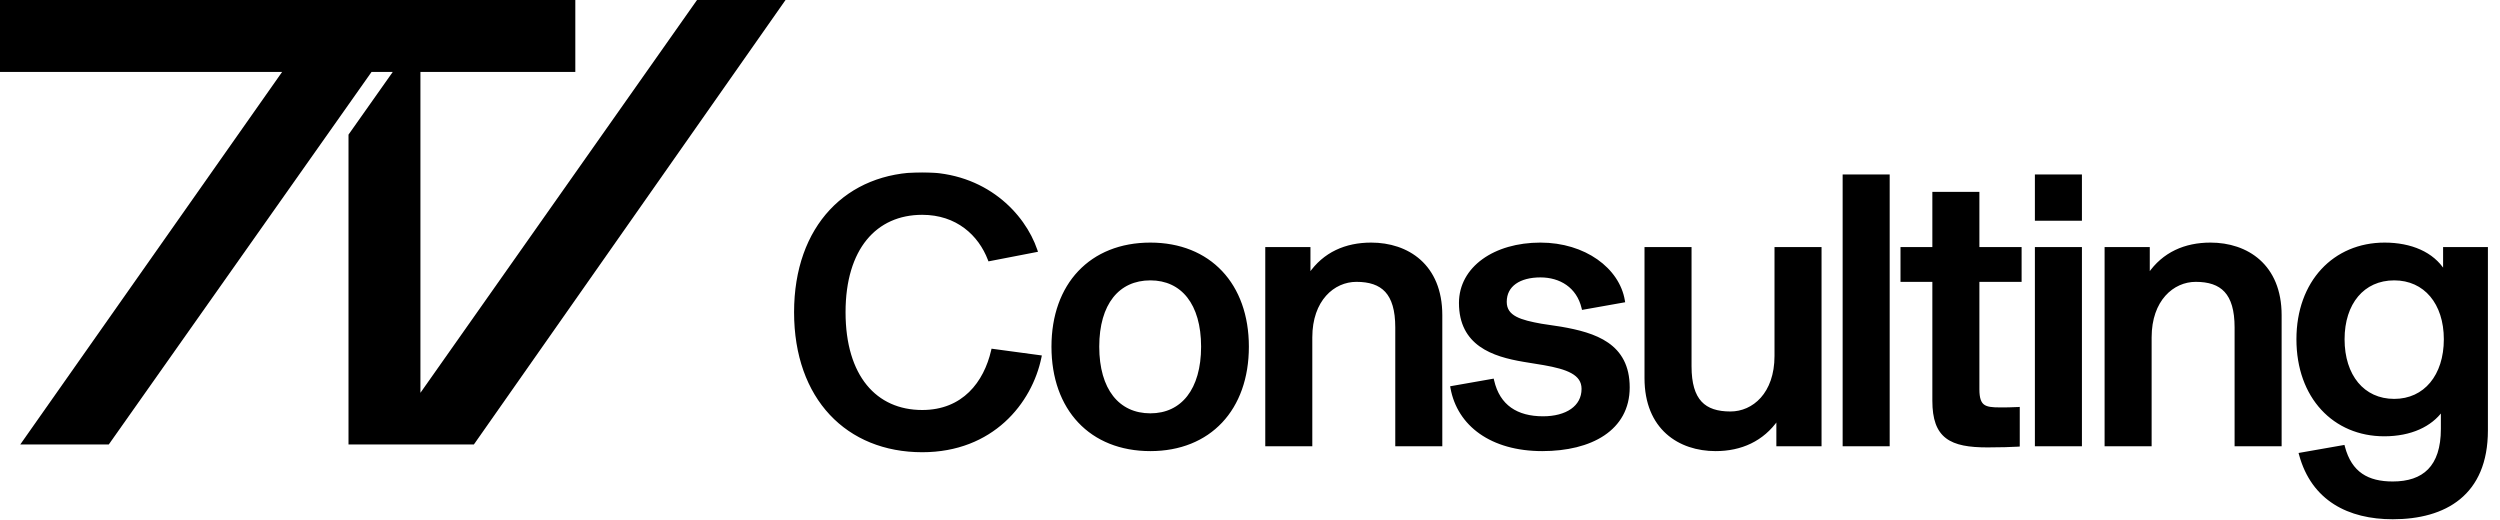<svg width="1350" height="281" viewBox="0 0 1350 281" fill="none" xmlns="http://www.w3.org/2000/svg">
<mask id="path-1-outside-1_564_125" maskUnits="userSpaceOnUse" x="428" y="93" width="916" height="188" fill="black">
<rect fill="white" x="428" y="93" width="916" height="188"/>
<path d="M536.2 189.4L561.4 192.8C556.4 217.2 535.6 243.2 498 243.2C457.8 243.2 429.8 215 429.8 168.6C429.8 122.4 457.8 94 498 94C531.8 94 552.6 115.8 559.2 135.2L534.4 140C529.2 126.4 517 115 498 115C472.6 115 455.6 134 455.6 168.6C455.6 203.4 472.6 222.4 498 222.4C520.4 222.4 532.2 206.8 536.2 189.4ZM621.192 132C652.992 132 673.392 153.8 673.392 187.2C673.392 220.8 652.992 242.6 621.192 242.6C589.192 242.6 568.792 220.8 568.792 187.2C568.792 153.8 589.192 132 621.192 132ZM621.192 224.2C638.592 224.2 649.592 210.6 649.592 187.2C649.592 163.8 638.592 150.4 621.192 150.4C603.592 150.4 592.592 163.8 592.592 187.2C592.592 210.6 603.592 224.2 621.192 224.2ZM706.645 148.2L707.445 148.4C715.245 137 726.845 132 740.445 132C759.845 132 777.845 143.4 777.845 170.2V240H754.445V176.8C754.445 158 746.645 151.2 732.445 151.2C719.845 151.2 707.645 161.8 707.645 182.2V240H684.245V134.4H706.645V148.2ZM876.439 162.4L855.039 166.2C852.239 154.4 842.639 148.8 831.839 148.8C820.439 148.8 812.639 153.8 812.639 163C812.639 171.6 821.239 173.8 832.239 175.8L842.839 177.4C861.239 180.6 879.039 186.2 879.039 209.2C879.039 231.6 859.039 242.6 832.839 242.6C805.439 242.6 787.839 229.2 784.239 209.4L805.839 205.6C809.039 219.6 819.039 225.8 833.239 225.8C846.039 225.8 855.039 220 855.039 210C855.039 201.4 846.239 198.4 833.839 196.2L822.839 194.4C806.239 191.6 788.839 185.8 788.839 163.6C788.839 144.8 807.239 132 831.839 132C855.639 132 873.639 145.6 876.439 162.4ZM960.234 226.2H959.434C951.634 237.4 940.034 242.6 926.434 242.6C907.034 242.6 889.034 231.2 889.034 204.2V134.4H912.434V197.8C912.434 216.6 920.234 223.2 934.434 223.2C947.034 223.2 959.234 212.8 959.234 192.2V134.4H982.634V240H960.234V226.2ZM996.028 95.2H1019.43V240H996.028V95.2ZM1079.87 221C1082.47 221 1086.67 221 1089.67 220.8V240.2C1087.27 240.4 1079.07 240.6 1073.27 240.6C1053.47 240.6 1044.47 236 1044.47 216.4V151.2H1027.27V134.4H1044.47V104.6H1067.87V134.4H1090.67V151.2H1067.87V210.2C1067.87 220 1071.67 221 1079.87 221ZM1099.84 95.2H1123.24V118.2H1099.84V95.2ZM1099.84 134.4H1123.24V240H1099.84V134.4ZM1159.88 148.2L1160.68 148.4C1168.48 137 1180.08 132 1193.68 132C1213.08 132 1231.08 143.4 1231.08 170.2V240H1207.68V176.8C1207.68 158 1199.88 151.2 1185.68 151.2C1173.08 151.2 1160.88 161.8 1160.88 182.2V240H1137.48V134.4H1159.88V148.2ZM1342.47 134.4V232.4C1342.47 266.8 1320.07 279.4 1292.07 279.4C1268.47 279.4 1249.07 269.6 1242.47 245.4L1265.27 241.4C1269.07 255.8 1278.47 261 1292.07 261C1308.87 261 1319.07 252.4 1319.07 231.6V221.4H1318.27C1312.47 229.4 1301.87 234.6 1287.47 234.6C1260.67 234.6 1241.07 214.4 1241.07 183.2C1241.07 152.4 1260.67 132 1287.67 132C1301.87 132 1313.47 137 1319.47 146.6H1320.27V134.4H1342.47ZM1292.87 216.4C1309.67 216.4 1320.67 203 1320.67 183.2C1320.67 163.6 1309.67 150.4 1292.87 150.4C1275.87 150.4 1265.07 163.6 1265.07 183.2C1265.07 203 1275.87 216.4 1292.87 216.4Z"/>
</mask>
<path d="M536.2 189.4L561.4 192.8C556.4 217.2 535.6 243.2 498 243.2C457.8 243.2 429.8 215 429.8 168.6C429.8 122.4 457.8 94 498 94C531.8 94 552.6 115.8 559.2 135.2L534.4 140C529.2 126.4 517 115 498 115C472.6 115 455.6 134 455.6 168.6C455.6 203.4 472.6 222.4 498 222.4C520.4 222.4 532.2 206.8 536.2 189.4ZM621.192 132C652.992 132 673.392 153.8 673.392 187.2C673.392 220.8 652.992 242.6 621.192 242.6C589.192 242.6 568.792 220.8 568.792 187.2C568.792 153.8 589.192 132 621.192 132ZM621.192 224.2C638.592 224.2 649.592 210.6 649.592 187.2C649.592 163.8 638.592 150.4 621.192 150.4C603.592 150.4 592.592 163.8 592.592 187.2C592.592 210.6 603.592 224.2 621.192 224.2ZM706.645 148.2L707.445 148.4C715.245 137 726.845 132 740.445 132C759.845 132 777.845 143.4 777.845 170.2V240H754.445V176.8C754.445 158 746.645 151.2 732.445 151.2C719.845 151.2 707.645 161.8 707.645 182.2V240H684.245V134.4H706.645V148.2ZM876.439 162.4L855.039 166.2C852.239 154.4 842.639 148.8 831.839 148.8C820.439 148.8 812.639 153.8 812.639 163C812.639 171.6 821.239 173.8 832.239 175.8L842.839 177.4C861.239 180.6 879.039 186.2 879.039 209.2C879.039 231.6 859.039 242.6 832.839 242.6C805.439 242.6 787.839 229.2 784.239 209.4L805.839 205.6C809.039 219.6 819.039 225.8 833.239 225.8C846.039 225.8 855.039 220 855.039 210C855.039 201.4 846.239 198.4 833.839 196.2L822.839 194.4C806.239 191.6 788.839 185.8 788.839 163.6C788.839 144.8 807.239 132 831.839 132C855.639 132 873.639 145.6 876.439 162.4ZM960.234 226.2H959.434C951.634 237.4 940.034 242.6 926.434 242.6C907.034 242.6 889.034 231.2 889.034 204.2V134.4H912.434V197.8C912.434 216.6 920.234 223.2 934.434 223.2C947.034 223.2 959.234 212.8 959.234 192.2V134.4H982.634V240H960.234V226.2ZM996.028 95.2H1019.43V240H996.028V95.2ZM1079.87 221C1082.47 221 1086.67 221 1089.67 220.8V240.2C1087.27 240.4 1079.07 240.6 1073.27 240.6C1053.47 240.6 1044.47 236 1044.47 216.4V151.2H1027.27V134.4H1044.47V104.6H1067.87V134.4H1090.67V151.2H1067.87V210.2C1067.87 220 1071.67 221 1079.87 221ZM1099.84 95.2H1123.24V118.2H1099.84V95.2ZM1099.84 134.4H1123.24V240H1099.84V134.4ZM1159.88 148.2L1160.68 148.4C1168.48 137 1180.08 132 1193.68 132C1213.08 132 1231.08 143.4 1231.08 170.2V240H1207.68V176.8C1207.68 158 1199.88 151.2 1185.68 151.2C1173.08 151.2 1160.88 161.8 1160.88 182.2V240H1137.48V134.4H1159.88V148.2ZM1342.47 134.4V232.4C1342.47 266.8 1320.07 279.4 1292.07 279.4C1268.47 279.4 1249.07 269.6 1242.47 245.4L1265.27 241.4C1269.07 255.8 1278.47 261 1292.07 261C1308.87 261 1319.07 252.4 1319.07 231.6V221.4H1318.27C1312.47 229.4 1301.87 234.6 1287.47 234.6C1260.67 234.6 1241.07 214.4 1241.07 183.2C1241.07 152.4 1260.67 132 1287.67 132C1301.87 132 1313.47 137 1319.47 146.6H1320.27V134.4H1342.47ZM1292.87 216.4C1309.67 216.4 1320.67 203 1320.67 183.2C1320.67 163.6 1309.67 150.4 1292.87 150.4C1275.87 150.4 1265.07 163.6 1265.07 183.2C1265.07 203 1275.87 216.4 1292.87 216.4Z" fill="black"/>
<path d="M536.2 189.4L536.334 188.409L535.43 188.287L535.225 189.176L536.2 189.4ZM561.4 192.8L562.38 193.001L562.595 191.952L561.534 191.809L561.4 192.8ZM559.2 135.2L559.39 136.182L560.516 135.964L560.147 134.878L559.2 135.2ZM534.4 140L533.466 140.357L533.766 141.141L534.59 140.982L534.4 140ZM536.2 189.4L536.066 190.391L561.266 193.791L561.4 192.8L561.534 191.809L536.334 188.409L536.2 189.4ZM561.4 192.8L560.42 192.599C555.497 216.625 535.038 242.2 498 242.2V243.2V244.2C536.162 244.2 557.303 217.775 562.38 193.001L561.4 192.8ZM498 243.2V242.2C478.143 242.2 461.369 235.241 449.555 222.617C437.736 209.987 430.8 191.599 430.8 168.6H429.8H428.8C428.8 192.001 435.864 210.913 448.095 223.983C460.331 237.059 477.657 244.2 498 244.2V243.2ZM429.8 168.6H430.8C430.8 145.702 437.736 127.313 449.556 114.658C461.371 102.007 478.145 95 498 95V94V93C477.655 93 460.329 100.193 448.094 113.292C435.864 126.387 428.8 145.298 428.8 168.6H429.8ZM498 94V95C531.318 95 551.773 116.474 558.253 135.522L559.2 135.2L560.147 134.878C553.427 115.126 532.282 93 498 93V94ZM559.2 135.2L559.01 134.218L534.21 139.018L534.4 140L534.59 140.982L559.39 136.182L559.2 135.2ZM534.4 140L535.334 139.643C530.01 125.718 517.477 114 498 114V115V116C516.523 116 528.39 127.082 533.466 140.357L534.4 140ZM498 115V114C485.03 114 474.134 118.862 466.501 128.192C458.887 137.498 454.6 151.148 454.6 168.6H455.6H456.6C456.6 151.452 460.813 138.302 468.049 129.458C475.266 120.638 485.57 116 498 116V115ZM455.6 168.6H454.6C454.6 186.151 458.886 199.851 466.5 209.182C474.134 218.538 485.03 223.4 498 223.4V222.4V221.4C485.57 221.4 475.266 216.762 468.05 207.918C460.814 199.049 456.6 185.849 456.6 168.6H455.6ZM498 222.4V223.4C509.455 223.4 518.257 219.402 524.697 213.142C531.119 206.9 535.143 198.46 537.175 189.624L536.2 189.4L535.225 189.176C533.257 197.74 529.381 205.8 523.303 211.708C517.243 217.598 508.945 221.4 498 221.4V222.4ZM621.192 132V133C636.855 133 649.628 138.362 658.49 147.761C667.357 157.166 672.392 170.703 672.392 187.2H673.392H674.392C674.392 170.297 669.227 156.234 659.945 146.389C650.656 136.538 637.33 131 621.192 131V132ZM673.392 187.2H672.392C672.392 203.798 667.356 217.386 658.489 226.815C649.627 236.238 636.854 241.6 621.192 241.6V242.6V243.6C637.33 243.6 650.657 238.062 659.946 228.185C669.228 218.314 674.392 204.202 674.392 187.2H673.392ZM621.192 242.6V241.6C605.428 241.6 592.605 236.237 583.72 226.814C574.828 217.385 569.792 203.798 569.792 187.2H568.792H567.792C567.792 204.202 572.956 218.315 582.265 228.186C591.579 238.063 604.956 243.6 621.192 243.6V242.6ZM568.792 187.2H569.792C569.792 170.703 574.827 157.166 583.719 147.762C592.605 138.364 605.428 133 621.192 133V132V131C604.956 131 591.58 136.536 582.266 146.388C572.957 156.234 567.792 170.297 567.792 187.2H568.792ZM621.192 224.2V225.2C630.18 225.2 637.579 221.674 642.706 215.089C647.81 208.535 650.592 199.042 650.592 187.2H649.592H648.592C648.592 198.758 645.874 207.765 641.128 213.861C636.405 219.926 629.605 223.2 621.192 223.2V224.2ZM649.592 187.2H650.592C650.592 175.358 647.81 165.914 642.704 159.408C637.575 152.872 630.175 149.4 621.192 149.4V150.4V151.4C629.61 151.4 636.41 154.628 641.131 160.642C645.874 166.686 648.592 175.642 648.592 187.2H649.592ZM621.192 150.4V149.4C612.113 149.4 604.663 152.87 599.507 159.406C594.374 165.912 591.592 175.358 591.592 187.2H592.592H593.592C593.592 175.642 596.31 166.688 601.077 160.644C605.821 154.63 612.671 151.4 621.192 151.4V150.4ZM592.592 187.2H591.592C591.592 199.042 594.374 208.536 599.505 215.091C604.658 221.677 612.108 225.2 621.192 225.2V224.2V223.2C612.676 223.2 605.826 219.923 601.08 213.859C596.31 207.764 593.592 198.758 593.592 187.2H592.592ZM706.645 148.2H705.645V148.981L706.403 149.17L706.645 148.2ZM707.445 148.4L707.203 149.37L707.878 149.539L708.271 148.965L707.445 148.4ZM777.845 240V241H778.845V240H777.845ZM754.445 240H753.445V241H754.445V240ZM707.645 240V241H708.645V240H707.645ZM684.245 240H683.245V241H684.245V240ZM684.245 134.4V133.4H683.245V134.4H684.245ZM706.645 134.4H707.645V133.4H706.645V134.4ZM706.645 148.2L706.403 149.17L707.203 149.37L707.445 148.4L707.688 147.43L706.888 147.23L706.645 148.2ZM707.445 148.4L708.271 148.965C715.853 137.883 727.116 133 740.445 133V132V131C726.575 131 714.638 136.117 706.62 147.835L707.445 148.4ZM740.445 132V133C749.96 133 759.052 135.795 765.753 141.795C772.435 147.777 776.845 157.039 776.845 170.2H777.845H778.845C778.845 156.561 774.256 146.723 767.087 140.305C759.938 133.905 750.331 131 740.445 131V132ZM777.845 170.2H776.845V240H777.845H778.845V170.2H777.845ZM777.845 240V239H754.445V240V241H777.845V240ZM754.445 240H755.445V176.8H754.445H753.445V240H754.445ZM754.445 176.8H755.445C755.445 167.291 753.477 160.591 749.506 156.273C745.517 151.935 739.69 150.2 732.445 150.2V151.2V152.2C739.401 152.2 744.574 153.865 748.034 157.627C751.513 161.409 753.445 167.509 753.445 176.8H754.445ZM732.445 151.2V150.2C719.186 150.2 706.645 161.361 706.645 182.2H707.645H708.645C708.645 162.239 720.505 152.2 732.445 152.2V151.2ZM707.645 182.2H706.645V240H707.645H708.645V182.2H707.645ZM707.645 240V239H684.245V240V241H707.645V240ZM684.245 240H685.245V134.4H684.245H683.245V240H684.245ZM684.245 134.4V135.4H706.645V134.4V133.4H684.245V134.4ZM706.645 134.4H705.645V148.2H706.645H707.645V134.4H706.645ZM876.439 162.4L876.614 163.385L877.588 163.212L877.425 162.236L876.439 162.4ZM855.039 166.2L854.066 166.431L854.284 167.35L855.214 167.185L855.039 166.2ZM832.239 175.8L832.06 176.784L832.075 176.787L832.09 176.789L832.239 175.8ZM842.839 177.4L843.01 176.415L842.999 176.413L842.988 176.411L842.839 177.4ZM784.239 209.4L784.066 208.415L783.075 208.589L783.255 209.579L784.239 209.4ZM805.839 205.6L806.814 205.377L806.602 204.45L805.666 204.615L805.839 205.6ZM833.839 196.2L834.014 195.215L834.001 195.213L833.839 196.2ZM822.839 194.4L822.673 195.386L822.678 195.387L822.839 194.4ZM876.439 162.4L876.264 161.415L854.864 165.215L855.039 166.2L855.214 167.185L876.614 163.385L876.439 162.4ZM855.039 166.2L856.012 165.969C853.083 153.627 843.001 147.8 831.839 147.8V148.8V149.8C842.277 149.8 851.395 155.173 854.066 166.431L855.039 166.2ZM831.839 148.8V147.8C826.011 147.8 820.984 149.076 817.385 151.635C813.746 154.223 811.639 158.076 811.639 163H812.639H813.639C813.639 158.724 815.432 155.477 818.544 153.265C821.694 151.024 826.267 149.8 831.839 149.8V148.8ZM812.639 163H811.639C811.639 165.327 812.224 167.277 813.326 168.907C814.421 170.526 815.984 171.768 817.844 172.758C821.529 174.718 826.584 175.788 832.06 176.784L832.239 175.8L832.418 174.816C826.894 173.812 822.149 172.782 818.784 170.992C817.119 170.107 815.845 169.061 814.983 167.787C814.129 166.523 813.639 164.973 813.639 163H812.639ZM832.239 175.8L832.09 176.789L842.69 178.389L842.839 177.4L842.988 176.411L832.388 174.811L832.239 175.8ZM842.839 177.4L842.668 178.385C851.861 179.984 860.716 182.158 867.27 186.697C873.74 191.178 878.039 198.016 878.039 209.2H879.039H880.039C880.039 197.384 875.438 189.922 868.408 185.053C861.462 180.242 852.217 178.016 843.01 176.415L842.839 177.4ZM879.039 209.2H878.039C878.039 220.052 873.218 228.097 865.207 233.469C857.152 238.872 845.819 241.6 832.839 241.6V242.6V243.6C846.059 243.6 857.826 240.828 866.321 235.131C874.86 229.403 880.039 220.748 880.039 209.2H879.039ZM832.839 242.6V241.6C805.773 241.6 788.712 228.412 785.223 209.221L784.239 209.4L783.255 209.579C786.966 229.988 805.105 243.6 832.839 243.6V242.6ZM784.239 209.4L784.412 210.385L806.012 206.585L805.839 205.6L805.666 204.615L784.066 208.415L784.239 209.4ZM805.839 205.6L804.864 205.823C806.51 213.024 809.93 218.303 814.837 221.767C819.729 225.22 826.001 226.8 833.239 226.8V225.8V224.8C826.278 224.8 820.449 223.28 815.991 220.133C811.548 216.997 808.368 212.176 806.814 205.377L805.839 205.6ZM833.239 225.8V226.8C839.774 226.8 845.445 225.322 849.513 222.469C853.615 219.592 856.039 215.344 856.039 210H855.039H854.039C854.039 214.656 851.963 218.308 848.365 220.831C844.733 223.378 839.504 224.8 833.239 224.8V225.8ZM855.039 210H856.039C856.039 207.668 855.439 205.672 854.302 203.97C853.172 202.278 851.548 200.931 849.578 199.827C845.666 197.637 840.215 196.316 834.014 195.215L833.839 196.2L833.664 197.185C839.863 198.284 845.012 199.563 848.6 201.573C850.38 202.569 851.731 203.722 852.639 205.08C853.539 206.428 854.039 208.032 854.039 210H855.039ZM833.839 196.2L834.001 195.213L823.001 193.413L822.839 194.4L822.678 195.387L833.678 197.187L833.839 196.2ZM822.839 194.4L823.005 193.414C814.728 192.018 806.423 189.895 800.194 185.46C794.038 181.077 789.839 174.384 789.839 163.6H788.839H787.839C787.839 175.016 792.34 182.323 799.034 187.09C805.656 191.805 814.35 193.982 822.673 195.386L822.839 194.4ZM788.839 163.6H789.839C789.839 154.564 794.248 146.949 801.7 141.56C809.169 136.159 819.702 133 831.839 133V132V131C819.376 131 808.409 134.241 800.528 139.94C792.63 145.651 787.839 153.836 787.839 163.6H788.839ZM831.839 132V133C855.316 133 872.758 146.394 875.453 162.564L876.439 162.4L877.425 162.236C874.521 144.806 855.962 131 831.839 131V132ZM960.234 226.2H961.234V225.2H960.234V226.2ZM959.434 226.2V225.2H958.912L958.614 225.629L959.434 226.2ZM889.034 134.4V133.4H888.034V134.4H889.034ZM912.434 134.4H913.434V133.4H912.434V134.4ZM959.234 134.4V133.4H958.234V134.4H959.234ZM982.634 134.4H983.634V133.4H982.634V134.4ZM982.634 240V241H983.634V240H982.634ZM960.234 240H959.234V241H960.234V240ZM960.234 226.2V225.2H959.434V226.2V227.2H960.234V226.2ZM959.434 226.2L958.614 225.629C951.026 236.524 939.754 241.6 926.434 241.6V242.6V243.6C940.315 243.6 952.243 238.276 960.255 226.771L959.434 226.2ZM926.434 242.6V241.6C916.92 241.6 907.829 238.805 901.128 232.781C894.446 226.775 890.034 217.463 890.034 204.2H889.034H888.034C888.034 217.937 892.622 227.825 899.791 234.269C906.94 240.695 916.548 243.6 926.434 243.6V242.6ZM889.034 204.2H890.034V134.4H889.034H888.034V204.2H889.034ZM889.034 134.4V135.4H912.434V134.4V133.4H889.034V134.4ZM912.434 134.4H911.434V197.8H912.434H913.434V134.4H912.434ZM912.434 197.8H911.434C911.434 207.308 913.402 213.962 917.378 218.232C921.37 222.518 927.197 224.2 934.434 224.2V223.2V222.2C927.472 222.2 922.299 220.582 918.841 216.868C915.367 213.138 913.434 207.092 913.434 197.8H912.434ZM934.434 223.2V224.2C941.016 224.2 947.488 221.481 952.305 216.091C957.122 210.701 960.234 202.699 960.234 192.2H959.234H958.234C958.234 202.301 955.246 209.799 950.814 214.759C946.381 219.719 940.453 222.2 934.434 222.2V223.2ZM959.234 192.2H960.234V134.4H959.234H958.234V192.2H959.234ZM959.234 134.4V135.4H982.634V134.4V133.4H959.234V134.4ZM982.634 134.4H981.634V240H982.634H983.634V134.4H982.634ZM982.634 240V239H960.234V240V241H982.634V240ZM960.234 240H961.234V226.2H960.234H959.234V240H960.234ZM996.028 95.2V94.2H995.028V95.2H996.028ZM1019.43 95.2H1020.43V94.2H1019.43V95.2ZM1019.43 240V241H1020.43V240H1019.43ZM996.028 240H995.028V241H996.028V240ZM996.028 95.2V96.2H1019.43V95.2V94.2H996.028V95.2ZM1019.43 95.2H1018.43V240H1019.43H1020.43V95.2H1019.43ZM1019.43 240V239H996.028V240V241H1019.43V240ZM996.028 240H997.028V95.2H996.028H995.028V240H996.028ZM1089.67 220.8H1090.67V219.731L1089.6 219.802L1089.67 220.8ZM1089.67 240.2L1089.75 241.197L1090.67 241.12V240.2H1089.67ZM1044.47 151.2H1045.47V150.2H1044.47V151.2ZM1027.27 151.2H1026.27V152.2H1027.27V151.2ZM1027.27 134.4V133.4H1026.27V134.4H1027.27ZM1044.47 134.4V135.4H1045.47V134.4H1044.47ZM1044.47 104.6V103.6H1043.47V104.6H1044.47ZM1067.87 104.6H1068.87V103.6H1067.87V104.6ZM1067.87 134.4H1066.87V135.4H1067.87V134.4ZM1090.67 134.4H1091.67V133.4H1090.67V134.4ZM1090.67 151.2V152.2H1091.67V151.2H1090.67ZM1067.87 151.2V150.2H1066.87V151.2H1067.87ZM1079.87 221V222C1082.46 222 1086.69 222 1089.73 221.798L1089.67 220.8L1089.6 219.802C1086.64 220 1082.48 220 1079.87 220V221ZM1089.67 220.8H1088.67V240.2H1089.67H1090.67V220.8H1089.67ZM1089.67 240.2L1089.58 239.203C1087.23 239.4 1079.07 239.6 1073.27 239.6V240.6V241.6C1079.07 241.6 1087.3 241.4 1089.75 241.197L1089.67 240.2ZM1073.27 240.6V239.6C1063.38 239.6 1056.49 238.435 1052.05 235.055C1047.69 231.734 1045.47 226.074 1045.47 216.4H1044.47H1043.47C1043.47 226.326 1045.74 232.766 1050.84 236.645C1055.85 240.465 1063.36 241.6 1073.27 241.6V240.6ZM1044.47 216.4H1045.47V151.2H1044.47H1043.47V216.4H1044.47ZM1044.47 151.2V150.2H1027.27V151.2V152.2H1044.47V151.2ZM1027.27 151.2H1028.27V134.4H1027.27H1026.27V151.2H1027.27ZM1027.27 134.4V135.4H1044.47V134.4V133.4H1027.27V134.4ZM1044.47 134.4H1045.47V104.6H1044.47H1043.47V134.4H1044.47ZM1044.47 104.6V105.6H1067.87V104.6V103.6H1044.47V104.6ZM1067.87 104.6H1066.87V134.4H1067.87H1068.87V104.6H1067.87ZM1067.87 134.4V135.4H1090.67V134.4V133.4H1067.87V134.4ZM1090.67 134.4H1089.67V151.2H1090.67H1091.67V134.4H1090.67ZM1090.67 151.2V150.2H1067.87V151.2V152.2H1090.67V151.2ZM1067.87 151.2H1066.87V210.2H1067.87H1068.87V151.2H1067.87ZM1067.87 210.2H1066.87C1066.87 215.165 1067.82 218.301 1070.19 220.076C1071.36 220.945 1072.77 221.416 1074.37 221.678C1075.97 221.938 1077.81 222 1079.87 222V221V220C1077.83 220 1076.12 219.937 1074.69 219.704C1073.27 219.471 1072.2 219.08 1071.39 218.474C1069.82 217.299 1068.87 215.035 1068.87 210.2H1067.87ZM1099.84 95.2V94.2H1098.84V95.2H1099.84ZM1123.24 95.2H1124.24V94.2H1123.24V95.2ZM1123.24 118.2V119.2H1124.24V118.2H1123.24ZM1099.84 118.2H1098.84V119.2H1099.84V118.2ZM1099.84 134.4V133.4H1098.84V134.4H1099.84ZM1123.24 134.4H1124.24V133.4H1123.24V134.4ZM1123.24 240V241H1124.24V240H1123.24ZM1099.84 240H1098.84V241H1099.84V240ZM1099.84 95.2V96.2H1123.24V95.2V94.2H1099.84V95.2ZM1123.24 95.2H1122.24V118.2H1123.24H1124.24V95.2H1123.24ZM1123.24 118.2V117.2H1099.84V118.2V119.2H1123.24V118.2ZM1099.84 118.2H1100.84V95.2H1099.84H1098.84V118.2H1099.84ZM1099.84 134.4V135.4H1123.24V134.4V133.4H1099.84V134.4ZM1123.24 134.4H1122.24V240H1123.24H1124.24V134.4H1123.24ZM1123.24 240V239H1099.84V240V241H1123.24V240ZM1099.84 240H1100.84V134.4H1099.84H1098.84V240H1099.84ZM1159.88 148.2H1158.88V148.981L1159.64 149.17L1159.88 148.2ZM1160.68 148.4L1160.44 149.37L1161.11 149.539L1161.5 148.965L1160.68 148.4ZM1231.08 240V241H1232.08V240H1231.08ZM1207.68 240H1206.68V241H1207.68V240ZM1160.88 240V241H1161.88V240H1160.88ZM1137.48 240H1136.48V241H1137.48V240ZM1137.48 134.4V133.4H1136.48V134.4H1137.48ZM1159.88 134.4H1160.88V133.4H1159.88V134.4ZM1159.88 148.2L1159.64 149.17L1160.44 149.37L1160.68 148.4L1160.92 147.43L1160.12 147.23L1159.88 148.2ZM1160.68 148.4L1161.5 148.965C1169.09 137.883 1180.35 133 1193.68 133V132V131C1179.81 131 1167.87 136.117 1159.85 147.835L1160.68 148.4ZM1193.68 132V133C1203.19 133 1212.29 135.795 1218.99 141.795C1225.67 147.777 1230.08 157.039 1230.08 170.2H1231.08H1232.08C1232.08 156.561 1227.49 146.723 1220.32 140.305C1213.17 133.905 1203.57 131 1193.68 131V132ZM1231.08 170.2H1230.08V240H1231.08H1232.08V170.2H1231.08ZM1231.08 240V239H1207.68V240V241H1231.08V240ZM1207.68 240H1208.68V176.8H1207.68H1206.68V240H1207.68ZM1207.68 176.8H1208.68C1208.68 167.291 1206.71 160.591 1202.74 156.273C1198.75 151.935 1192.92 150.2 1185.68 150.2V151.2V152.2C1192.63 152.2 1197.81 153.865 1201.27 157.627C1204.75 161.409 1206.68 167.509 1206.68 176.8H1207.68ZM1185.68 151.2V150.2C1172.42 150.2 1159.88 161.361 1159.88 182.2H1160.88H1161.88C1161.88 162.239 1173.74 152.2 1185.68 152.2V151.2ZM1160.88 182.2H1159.88V240H1160.88H1161.88V182.2H1160.88ZM1160.88 240V239H1137.48V240V241H1160.88V240ZM1137.48 240H1138.48V134.4H1137.48H1136.48V240H1137.48ZM1137.48 134.4V135.4H1159.88V134.4V133.4H1137.48V134.4ZM1159.88 134.4H1158.88V148.2H1159.88H1160.88V134.4H1159.88ZM1342.47 134.4H1343.47V133.4H1342.47V134.4ZM1242.47 245.4L1242.3 244.415L1241.22 244.605L1241.51 245.663L1242.47 245.4ZM1265.27 241.4L1266.24 241.145L1266.01 240.256L1265.1 240.415L1265.27 241.4ZM1319.07 221.4H1320.07V220.4H1319.07V221.4ZM1318.27 221.4V220.4H1317.76L1317.46 220.813L1318.27 221.4ZM1319.47 146.6L1318.63 147.13L1318.92 147.6H1319.47V146.6ZM1320.27 146.6V147.6H1321.27V146.6H1320.27ZM1320.27 134.4V133.4H1319.27V134.4H1320.27ZM1342.47 134.4H1341.47V232.4H1342.47H1343.47V134.4H1342.47ZM1342.47 232.4H1341.47C1341.47 249.367 1335.96 260.805 1327.14 268.026C1318.28 275.276 1305.94 278.4 1292.07 278.4V279.4V280.4C1306.2 280.4 1319.06 277.224 1328.41 269.574C1337.79 261.895 1343.47 249.833 1343.47 232.4H1342.47ZM1292.07 279.4V278.4C1280.4 278.4 1269.86 275.976 1261.43 270.631C1253.03 265.298 1246.68 257.012 1243.44 245.137L1242.47 245.4L1241.51 245.663C1244.87 257.988 1251.51 266.702 1260.36 272.319C1269.19 277.924 1280.14 280.4 1292.07 280.4V279.4ZM1242.47 245.4L1242.65 246.385L1265.45 242.385L1265.27 241.4L1265.1 240.415L1242.3 244.415L1242.47 245.4ZM1265.27 241.4L1264.31 241.655C1266.25 249.031 1269.67 254.16 1274.43 257.425C1279.18 260.679 1285.16 262 1292.07 262V261V260C1285.39 260 1279.86 258.721 1275.56 255.775C1271.28 252.84 1268.09 248.169 1266.24 241.145L1265.27 241.4ZM1292.07 261V262C1300.63 262 1307.69 259.808 1312.59 254.8C1317.49 249.795 1320.07 242.149 1320.07 231.6H1319.07H1318.07C1318.07 241.851 1315.56 248.905 1311.16 253.4C1306.76 257.892 1300.31 260 1292.07 260V261ZM1319.07 231.6H1320.07V221.4H1319.07H1318.07V231.6H1319.07ZM1319.07 221.4V220.4H1318.27V221.4V222.4H1319.07V221.4ZM1318.27 221.4L1317.46 220.813C1311.9 228.492 1301.64 233.6 1287.47 233.6V234.6V235.6C1302.11 235.6 1313.05 230.308 1319.08 221.987L1318.27 221.4ZM1287.47 234.6V233.6C1274.34 233.6 1263.01 228.655 1254.96 219.922C1246.9 211.185 1242.07 198.59 1242.07 183.2H1241.07H1240.07C1240.07 199.01 1245.04 212.115 1253.49 221.278C1261.94 230.445 1273.81 235.6 1287.47 235.6V234.6ZM1241.07 183.2H1242.07C1242.07 168.013 1246.9 155.468 1254.98 146.729C1263.06 137.995 1274.44 133 1287.67 133V132V131C1273.91 131 1261.99 136.205 1253.51 145.371C1245.04 154.532 1240.07 167.587 1240.07 183.2H1241.07ZM1287.67 132V133C1301.66 133 1312.87 137.92 1318.63 147.13L1319.47 146.6L1320.32 146.07C1314.08 136.08 1302.08 131 1287.67 131V132ZM1319.47 146.6V147.6H1320.27V146.6V145.6H1319.47V146.6ZM1320.27 146.6H1321.27V134.4H1320.27H1319.27V146.6H1320.27ZM1320.27 134.4V135.4H1342.47V134.4V133.4H1320.27V134.4ZM1292.87 216.4V217.4C1301.56 217.4 1308.8 213.925 1313.84 207.865C1318.87 201.822 1321.67 193.278 1321.67 183.2H1320.67H1319.67C1319.67 192.922 1316.97 200.978 1312.3 206.585C1307.65 212.175 1300.99 215.4 1292.87 215.4V216.4ZM1320.67 183.2H1321.67C1321.67 173.219 1318.87 164.774 1313.84 158.805C1308.79 152.821 1301.56 149.4 1292.87 149.4V150.4V151.4C1300.99 151.4 1307.66 154.579 1312.31 160.095C1316.97 165.626 1319.67 173.581 1319.67 183.2H1320.67ZM1292.87 150.4V149.4C1284.09 149.4 1276.86 152.819 1271.83 158.807C1266.82 164.778 1264.07 173.224 1264.07 183.2H1265.07H1266.07C1266.07 173.576 1268.72 165.622 1273.36 160.093C1277.99 154.581 1284.65 151.4 1292.87 151.4V150.4ZM1265.07 183.2H1264.07C1264.07 193.274 1266.82 201.818 1271.83 207.863C1276.85 213.927 1284.09 217.4 1292.87 217.4V216.4V215.4C1284.66 215.4 1278 212.173 1273.37 206.587C1268.73 200.982 1266.07 192.926 1266.07 183.2H1265.07Z" fill="black" mask="url(#path-1-outside-1_564_125)"/>
<path d="M0 38.838V0H310.671V38.838H227.029V212.116L376.39 0H424.186L255.906 240H188.195V72.697L212.093 38.838H200.642L58.749 240H10.953L152.348 38.838H0Z" fill="black"/>
</svg>
